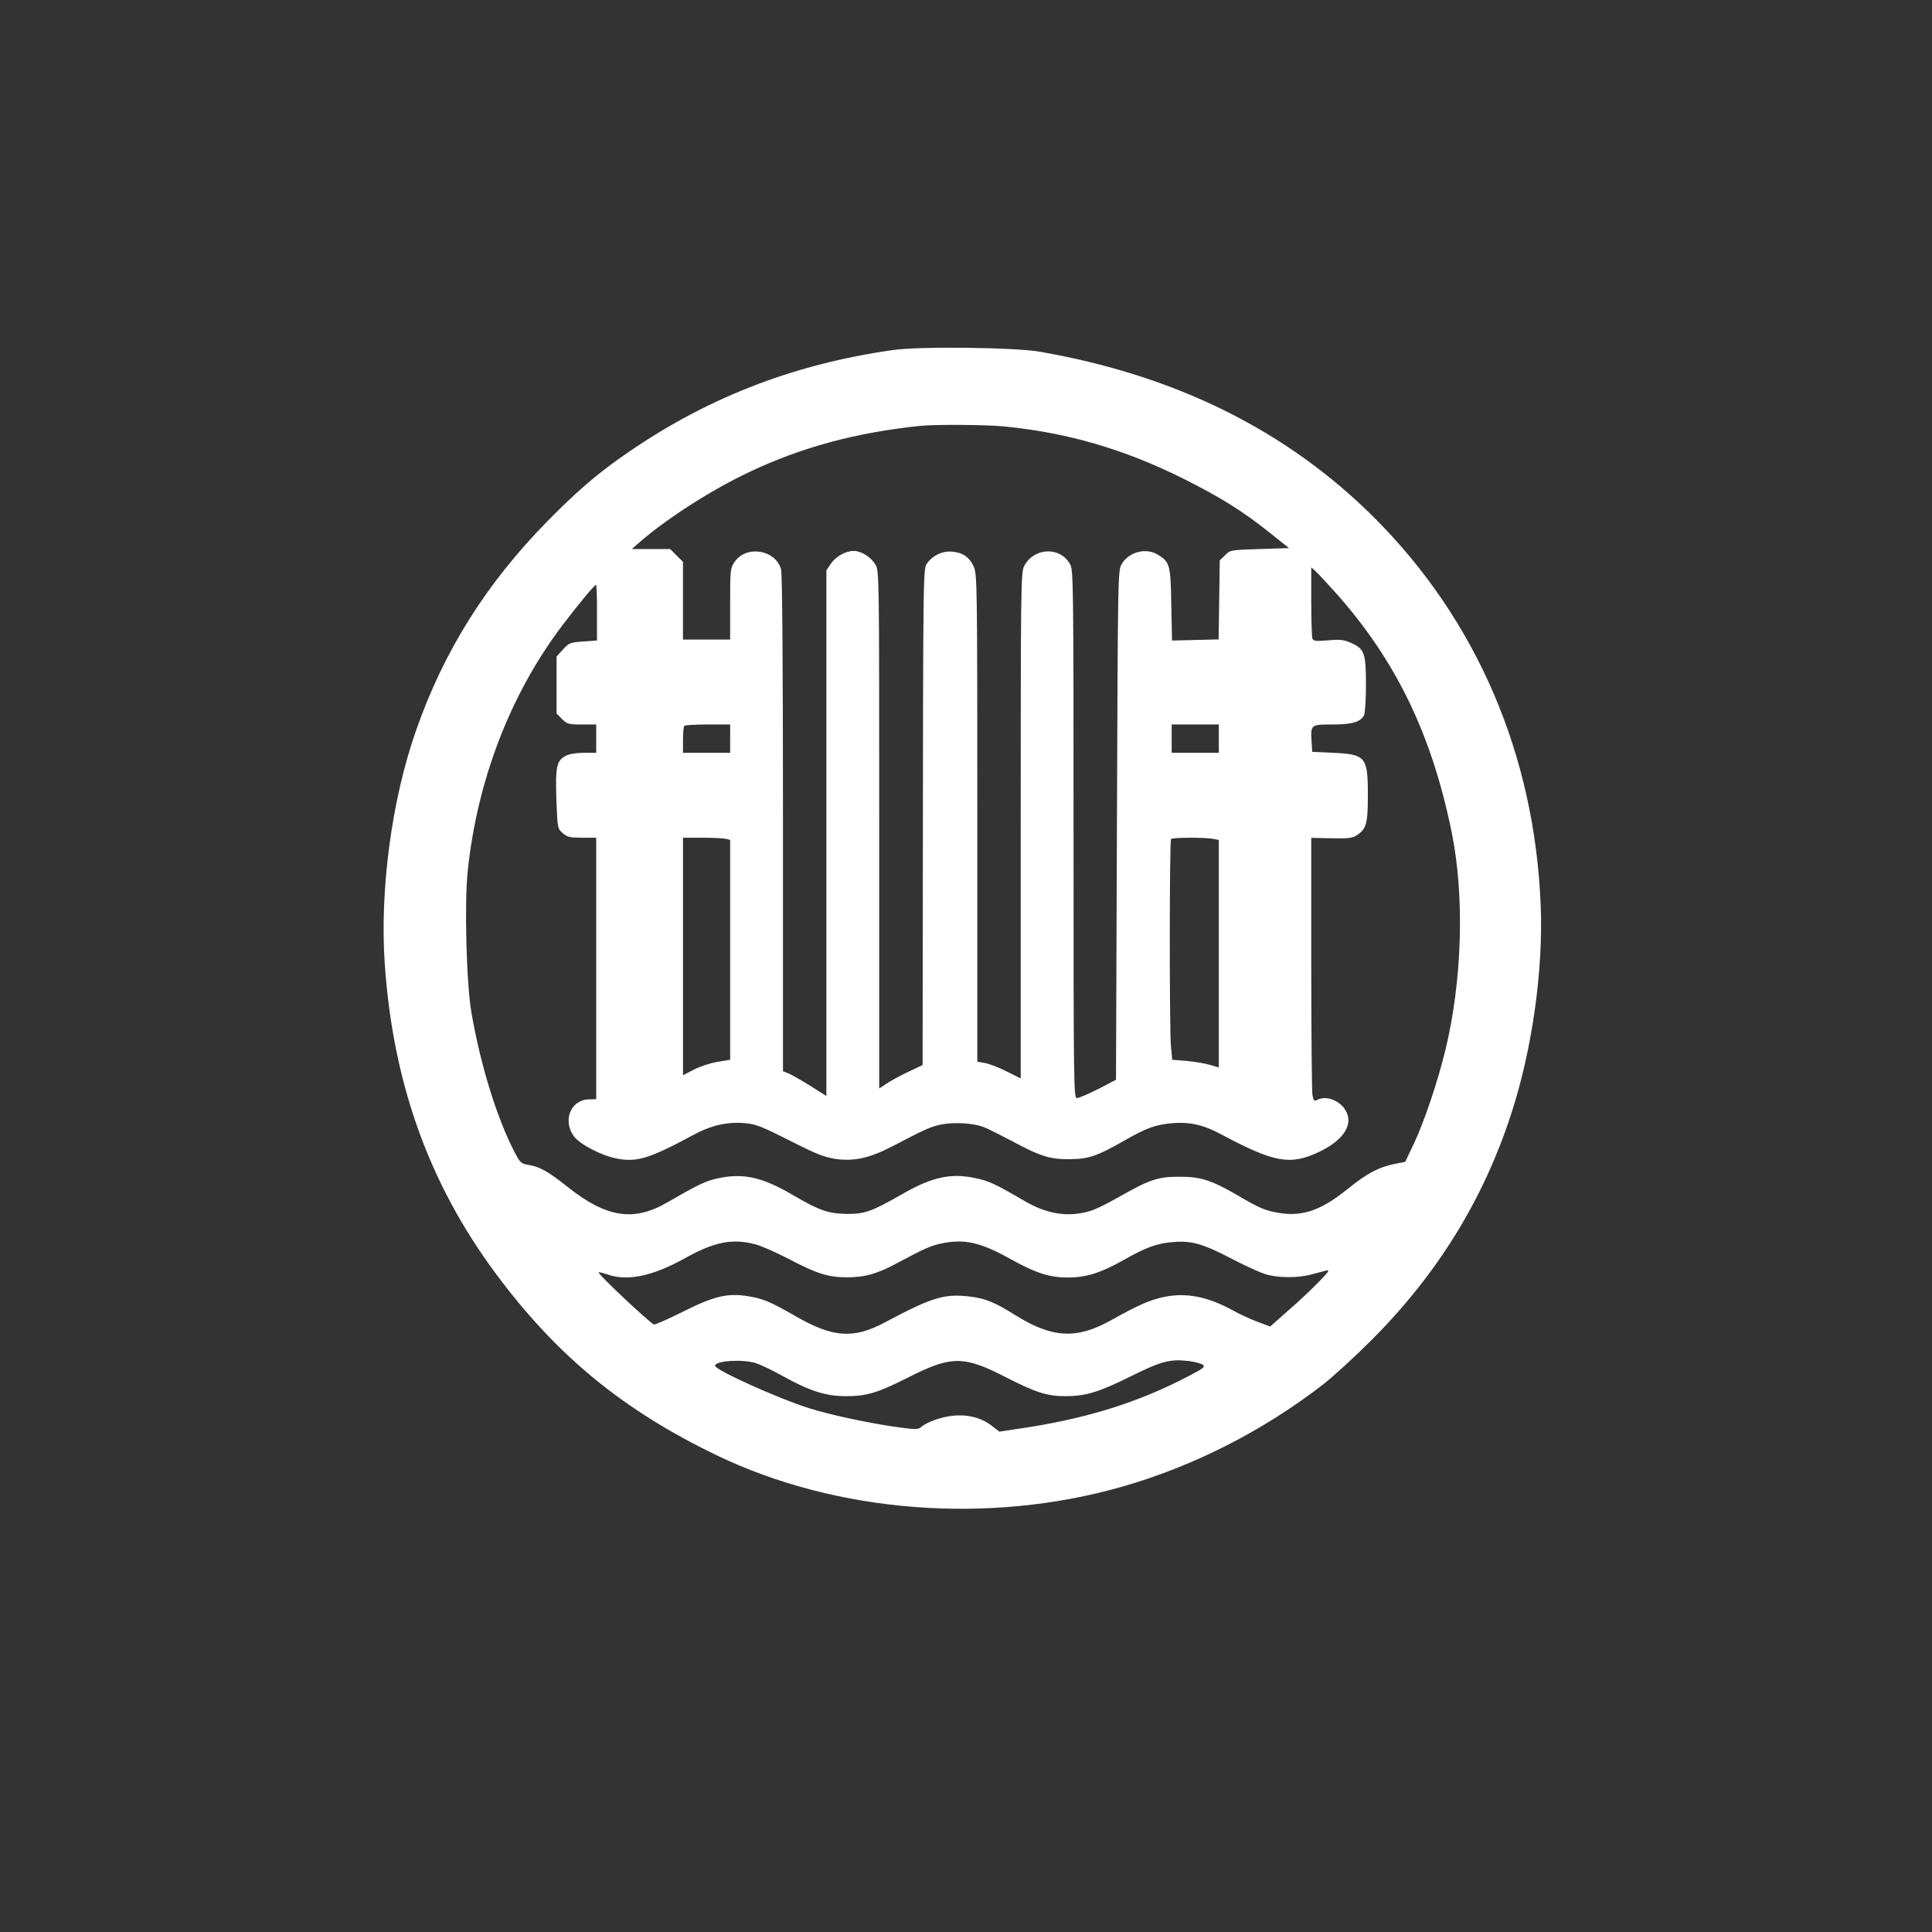 <?xml version="1.0" standalone="no"?>
<!DOCTYPE svg PUBLIC "-//W3C//DTD SVG 20010904//EN"
 "http://www.w3.org/TR/2001/REC-SVG-20010904/DTD/svg10.dtd">
<svg version="1.0" xmlns="http://www.w3.org/2000/svg"
 width="1024pt" height="1024pt" viewBox="0 0 1024 1024"
 preserveAspectRatio="xMidYMid meet">

<rect x="0" y="0" width="1024" height="1024" fill="#333333" stroke="none"/>

<g transform="translate(0,1024) scale(0.1,-0.1)"
fill="#ffffff" stroke="none">
<path d="M4735 8385 c-539 -76 -1009 -261 -1445 -570 -131 -92 -243 -189 -387
-336 -325 -330 -551 -690 -698 -1111 -129 -368 -192 -842 -166 -1233 43 -632
233 -1165 587 -1643 324 -437 674 -725 1174 -966 637 -306 1442 -368 2150
-165 376 108 741 293 1060 539 52 40 170 148 261 239 348 349 590 741 738
1195 112 343 171 763 157 1108 -32 797 -339 1511 -881 2053 -463 463 -1054
756 -1775 881 -132 23 -634 29 -775 9z m586 -405 c336 -33 635 -120 947 -275
200 -100 321 -175 470 -295 l94 -75 -156 -5 c-154 -5 -156 -5 -183 -33 l-28
-27 -3 -210 -3 -209 -124 -3 -123 -3 -4 190 c-3 211 -8 227 -71 265 -63 39
-154 15 -192 -50 -20 -35 -20 -50 -25 -1384 l-5 -1349 -94 -49 c-52 -26 -103
-48 -113 -48 -17 0 -18 50 -18 1398 0 1334 -1 1399 -18 1431 -52 96 -193 90
-244 -10 -17 -32 -18 -118 -18 -1375 l0 -1340 -76 38 c-42 21 -94 41 -115 44
l-39 7 0 1291 c0 1245 -1 1292 -19 1333 -23 50 -57 74 -114 79 -50 5 -101 -18
-131 -59 -24 -32 -23 23 -25 -1837 l-1 -825 -78 -37 c-42 -20 -94 -48 -114
-62 l-38 -25 0 1372 c0 1351 0 1372 -20 1405 -25 40 -75 72 -115 72 -43 0 -96
-30 -122 -69 l-23 -34 0 -1393 0 -1393 -84 53 c-46 29 -98 58 -115 66 l-31 12
0 1312 c0 863 -4 1324 -10 1348 -30 106 -186 130 -247 39 -22 -32 -23 -43 -23
-222 l0 -189 -125 0 -125 0 0 206 0 206 -34 34 -34 34 -102 0 -101 0 43 38
c145 125 377 274 573 367 280 134 574 213 915 248 80 8 345 6 441 -3z m1755
-878 c322 -360 513 -754 619 -1277 68 -337 55 -783 -34 -1150 -41 -168 -111
-377 -166 -494 l-47 -99 -56 -11 c-84 -17 -147 -50 -247 -131 -140 -114 -240
-149 -364 -129 -74 12 -102 23 -231 99 -132 76 -189 94 -305 93 -110 0 -154
-16 -325 -113 -97 -54 -136 -71 -191 -80 -100 -17 -197 4 -303 67 -153 89
-185 104 -258 119 -131 28 -231 5 -395 -90 -154 -88 -191 -101 -288 -100 -96
2 -144 19 -279 98 -163 96 -263 119 -395 92 -70 -15 -101 -29 -274 -129 -179
-104 -324 -81 -531 84 -102 81 -147 106 -206 115 -38 6 -43 11 -73 68 -94 182
-180 460 -228 737 -27 155 -38 577 -20 752 50 482 227 941 505 1307 88 115
167 210 175 210 3 0 6 -66 5 -148 l0 -147 -73 -5 c-68 -5 -75 -7 -107 -42
l-34 -38 0 -151 0 -151 29 -29 c27 -27 35 -29 105 -29 l76 0 0 -75 0 -75 -65
0 c-40 0 -78 -6 -96 -16 -49 -25 -56 -59 -50 -232 6 -153 6 -154 34 -178 24
-21 38 -24 103 -24 l74 0 0 -693 0 -693 -42 -1 c-95 -4 -137 -115 -75 -197 32
-42 143 -100 224 -116 106 -22 175 -1 403 122 100 54 182 73 278 65 59 -5 88
-17 237 -92 144 -73 182 -88 246 -98 96 -13 178 5 294 65 184 96 213 109 270
119 65 12 163 6 217 -14 18 -6 85 -40 148 -73 154 -83 205 -99 310 -98 100 1
145 16 288 98 119 68 166 85 257 93 92 7 164 -9 255 -58 285 -152 368 -167
522 -94 124 59 179 139 145 210 -28 60 -107 92 -156 65 -16 -8 -19 -4 -25 28
-3 20 -6 335 -6 699 l0 662 108 -2 c91 -2 111 1 135 17 49 33 57 62 57 211 0
204 -11 217 -185 225 l-110 5 -3 49 c-6 96 -6 96 109 96 106 0 149 13 169 49
5 11 10 83 10 161 0 168 -8 191 -78 222 -38 17 -58 20 -123 14 -65 -5 -78 -4
-83 10 -3 8 -6 97 -6 196 l0 181 21 -19 c12 -10 59 -61 105 -112z m-3206 -777
l0 -75 -125 0 -125 0 0 68 c0 38 3 72 7 75 3 4 60 7 125 7 l118 0 0 -75z
m2590 0 l0 -75 -125 0 -125 0 0 75 0 75 125 0 125 0 0 -75z m-2612 -531 l22
-6 0 -583 0 -582 -67 -11 c-38 -6 -94 -25 -125 -41 l-58 -30 0 630 0 629 103
0 c56 0 112 -3 125 -6z m2581 0 l31 -6 0 -603 0 -603 -47 14 c-27 8 -82 17
-124 21 l-76 6 -7 75 c-8 100 -8 1087 1 1095 8 9 180 9 222 1z m-2426 -2149
c32 -8 113 -44 180 -79 147 -77 206 -96 307 -96 95 0 162 19 270 78 135 72
171 89 228 101 122 26 208 7 364 -80 136 -76 209 -100 308 -100 97 0 174 24
298 94 118 67 177 88 263 94 95 8 156 -10 304 -87 72 -38 154 -75 184 -84 68
-20 170 -20 241 -1 30 8 66 17 80 21 20 5 12 -7 -40 -60 -36 -37 -108 -106
-162 -152 l-96 -85 -69 26 c-37 14 -96 41 -131 61 -132 72 -245 94 -362 70
-76 -16 -133 -41 -284 -125 -182 -101 -311 -93 -507 30 -106 66 -154 86 -231
96 -140 18 -203 0 -458 -136 -167 -89 -276 -81 -475 34 -135 77 -170 92 -251
105 -107 17 -178 1 -340 -80 -77 -39 -148 -70 -157 -70 -15 0 -301 269 -294
276 2 3 23 -3 47 -11 106 -37 239 -9 410 86 156 87 251 106 373 74z m0 -629
c26 -8 92 -39 147 -70 140 -78 227 -106 332 -106 113 0 169 17 333 100 227
115 294 115 515 1 161 -82 219 -101 318 -101 107 0 178 22 347 106 161 80 207
92 308 80 30 -4 62 -13 72 -19 14 -11 5 -19 -72 -59 -270 -142 -552 -230 -907
-281 l-99 -15 -43 33 c-53 41 -128 60 -206 51 -60 -6 -139 -35 -168 -61 -14
-13 -33 -12 -146 4 -151 23 -337 63 -445 97 -165 52 -499 203 -499 225 0 27
142 36 213 15z"/>
</g>
</svg>
